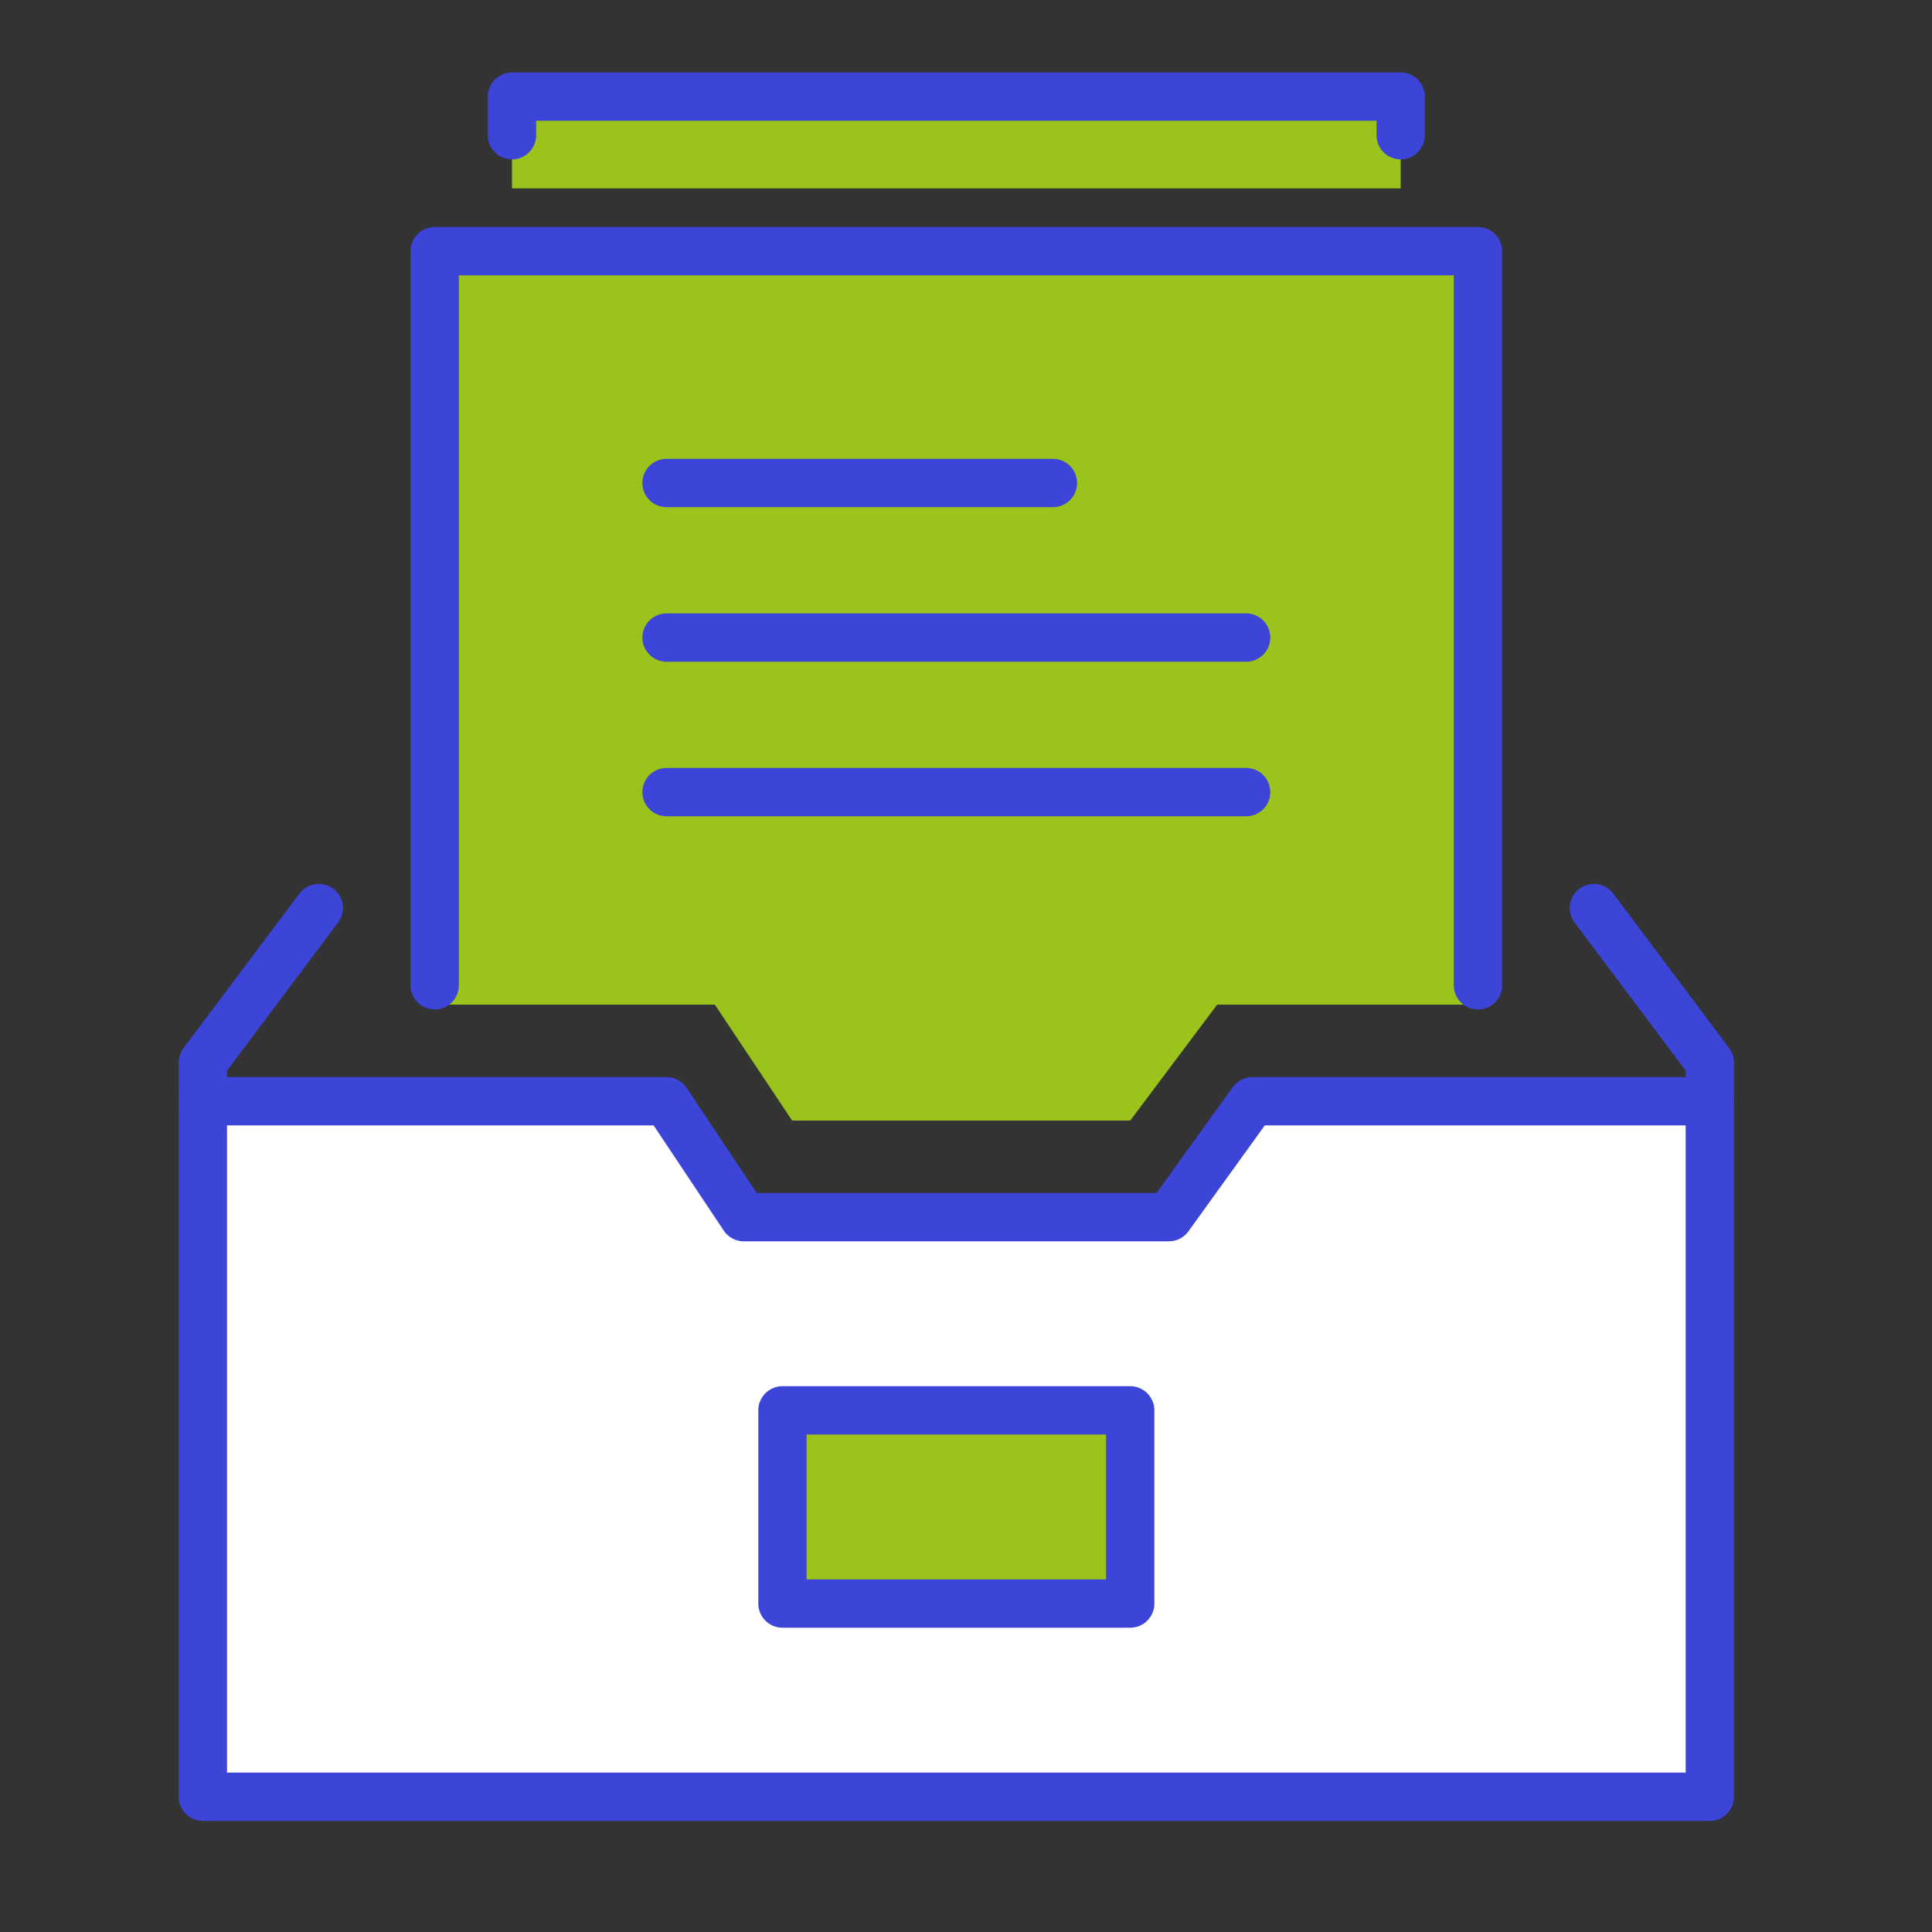 <?xml version="1.0" encoding="utf-8"?>
<!-- Generator: Adobe Illustrator 21.0.0, SVG Export Plug-In . SVG Version: 6.00 Build 0)  -->
<svg version="1.1" id="Calque_1" xmlns="http://www.w3.org/2000/svg" xmlns:xlink="http://www.w3.org/1999/xlink" x="0px" y="0px"
	 viewBox="0 0 400 400" style="enable-background:new 0 0 400 400;" xml:space="preserve">
<rect x="0" y="0" width="400" height="400" fill="#333333" stroke="none"/>
<style type="text/css">
	.st0{fill:#9AC31C;}
	.st1{fill:none;stroke:#3C45D8;stroke-width:10;stroke-linecap:round;stroke-linejoin:round;stroke-miterlimit:10;}
	.st2{fill:#FFFFFF;stroke:#3C45D8;stroke-width:10;stroke-linecap:round;stroke-linejoin:round;stroke-miterlimit:10;}
	.st3{fill:#9AC31C;stroke:#3C45D8;stroke-width:10;stroke-linecap:round;stroke-linejoin:round;stroke-miterlimit:10;}
</style>
<g id="Calque_19">
	<polygon class="st0" points="306,208 306,54 90,54 90,208 148,208 164,232 234,232 252,208 	"/>
	<polyline class="st0" points="290,39 290,21 106,21 106,39 	"/>
	<g>
		<polyline class="st1" points="306,204 306,52 90,52 90,204 		"/>
		<polyline class="st1" points="290,28 290,20 106,20 106,28 		"/>
		<line class="st1" x1="138" y1="164" x2="258" y2="164"/>
		<line class="st1" x1="138" y1="132" x2="258" y2="132"/>
		<line class="st1" x1="138" y1="100" x2="218" y2="100"/>
		<polygon class="st2" points="354,372 42,372 42,228 138,228 154,252 242,252 259.3,228 354,228 		"/>
		<polyline class="st3" points="66,188 42,220 42,228 		"/>
		<polyline class="st3" points="330,188 354,220 354,228 		"/>
		<rect x="162" y="292" class="st3" width="72" height="40"/>
	</g>
</g>
</svg>
